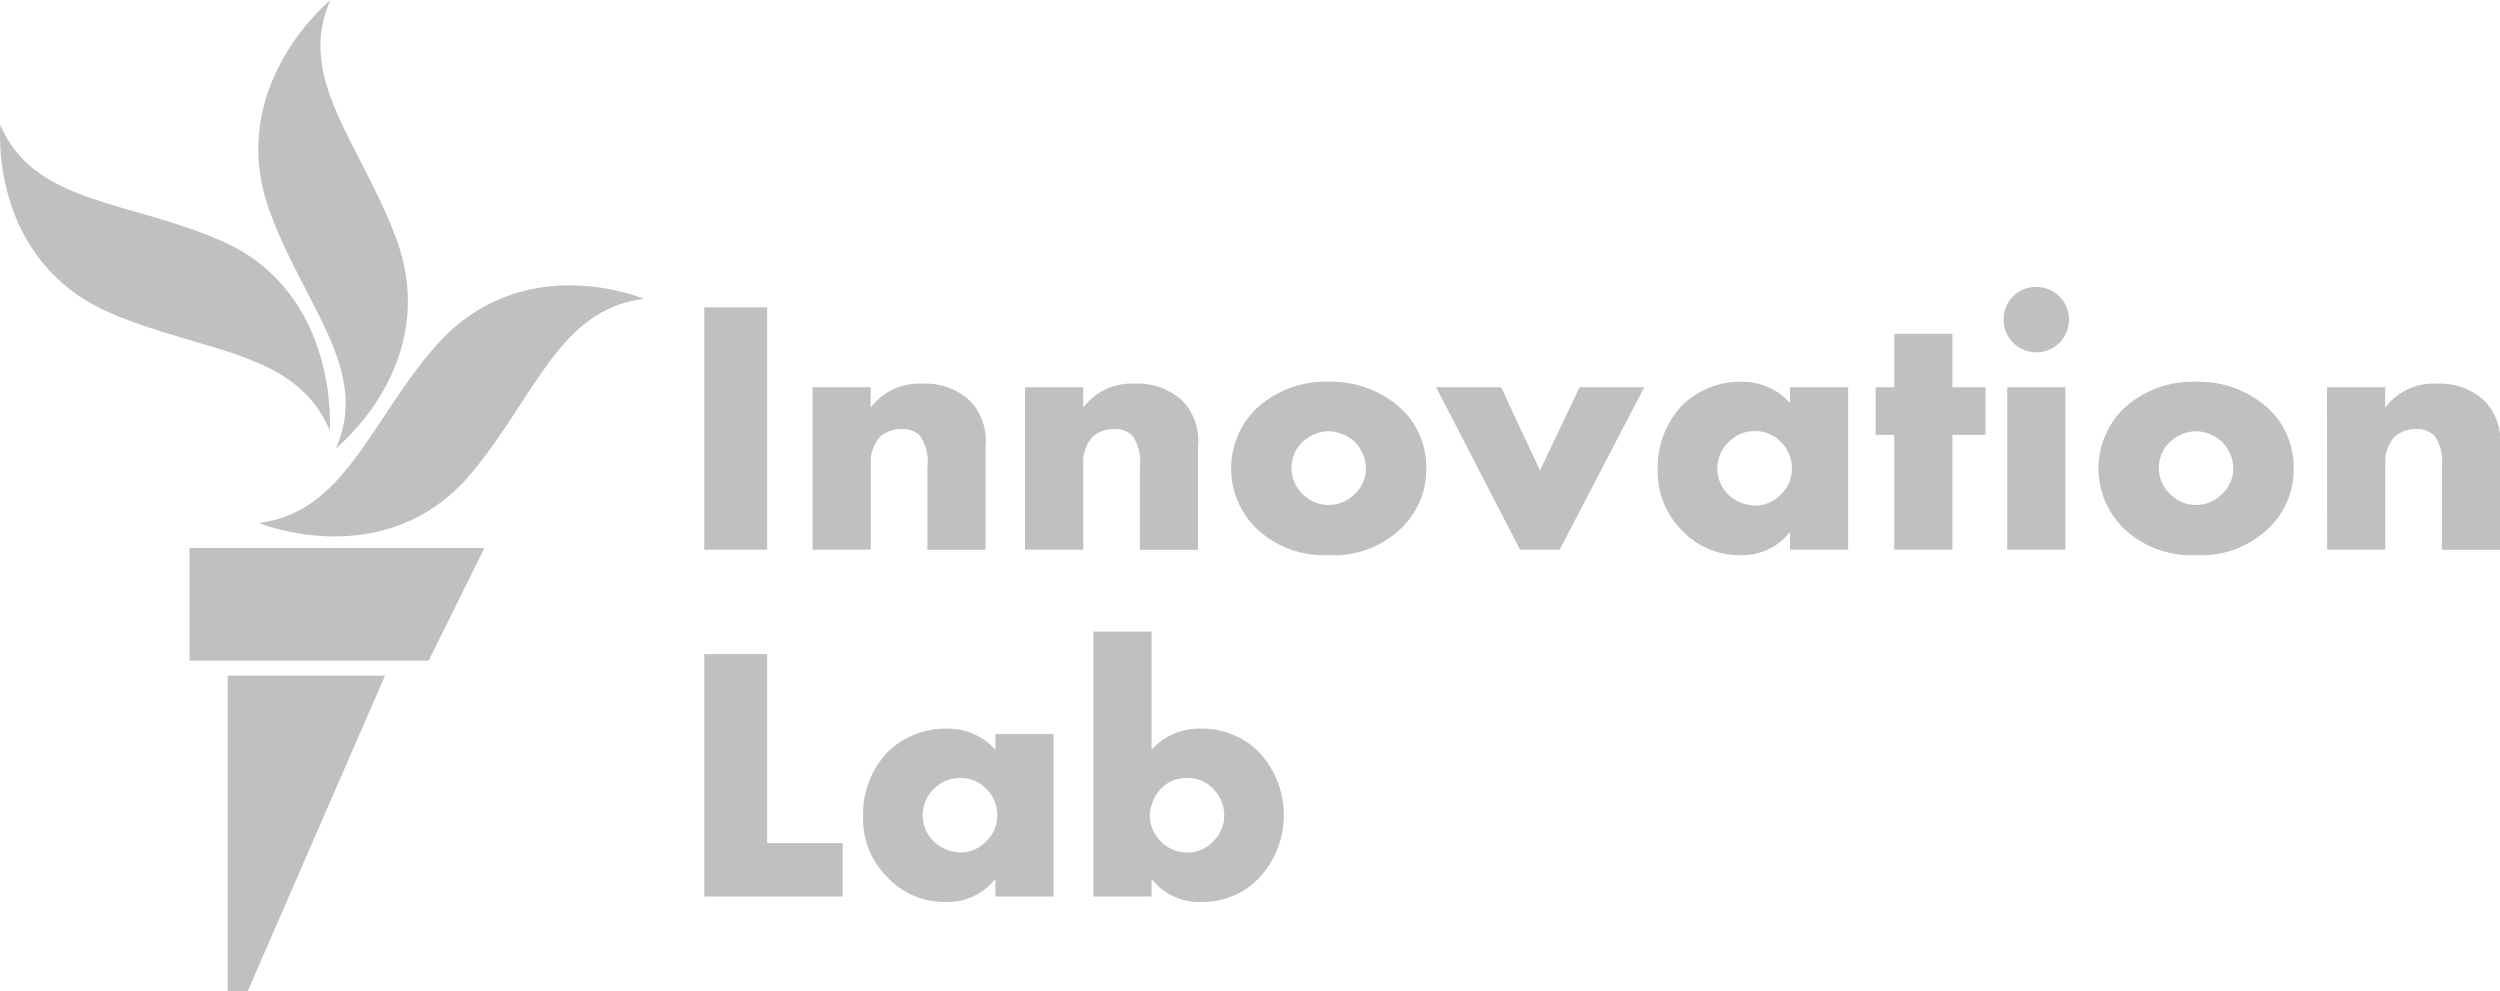 <svg xmlns="http://www.w3.org/2000/svg" width="138.907" height="55.061" viewBox="0 0 138.907 55.061">
  <g id="Group_1380" data-name="Group 1380" transform="translate(-49.638 -32.869)">
    <g id="Group_1378" data-name="Group 1378" transform="translate(88.769 48.813)">
      <path id="Path_3474" data-name="Path 3474" d="M95.773,51.475V64.943H92.279V51.475Z" transform="translate(-92.279 -50.344)" fill="#c1c0be"/>
      <path id="Path_3475" data-name="Path 3475" d="M98.835,56.3h3.231v1.132a3.351,3.351,0,0,1,2.868-1.333,3.62,3.62,0,0,1,2.665.969,3.21,3.21,0,0,1,.848,2.525v5.735h-3.231V60.76a2.586,2.586,0,0,0-.4-1.756,1.352,1.352,0,0,0-1.03-.384,1.768,1.768,0,0,0-1.191.424,2.075,2.075,0,0,0-.525,1.433v4.846H98.835Z" transform="translate(-92.819 -50.725)" fill="#c1c0be"/>
      <path id="Path_3476" data-name="Path 3476" d="M111.7,56.3h3.231v1.132a3.351,3.351,0,0,1,2.868-1.333,3.62,3.62,0,0,1,2.665.969,3.206,3.206,0,0,1,.848,2.525v5.735h-3.231V60.76a2.586,2.586,0,0,0-.4-1.756,1.351,1.351,0,0,0-1.03-.384,1.768,1.768,0,0,0-1.191.424,2.08,2.08,0,0,0-.525,1.433v4.846H111.7Z" transform="translate(-93.878 -50.725)" fill="#c1c0be"/>
      <path id="Path_3477" data-name="Path 3477" d="M133.629,64.123a5.366,5.366,0,0,1-4.039,1.494,5.44,5.44,0,0,1-4.018-1.494,4.656,4.656,0,0,1,0-6.643,5.635,5.635,0,0,1,4.018-1.495,5.741,5.741,0,0,1,4.039,1.495,4.461,4.461,0,0,1,1.393,3.311A4.507,4.507,0,0,1,133.629,64.123Zm-5.472-4.806a2,2,0,0,0,0,2.907,2.023,2.023,0,0,0,2.887,0,1.955,1.955,0,0,0,.627-1.433,2.189,2.189,0,0,0-.627-1.474,2.264,2.264,0,0,0-1.433-.585A2.233,2.233,0,0,0,128.157,59.317Z" transform="translate(-94.905 -50.716)" fill="#c1c0be"/>
      <path id="Path_3478" data-name="Path 3478" d="M140.2,56.315l2.16,4.624,2.2-4.624h3.594l-4.7,9.026h-2.2l-4.665-9.026Z" transform="translate(-95.926 -50.743)" fill="#c1c0be"/>
      <path id="Path_3479" data-name="Path 3479" d="M157.357,56.288h3.23v9.026h-3.23v-.989a3.349,3.349,0,0,1-2.807,1.292,4.349,4.349,0,0,1-3.25-1.434,4.551,4.551,0,0,1-1.292-3.311,4.993,4.993,0,0,1,1.393-3.614,4.6,4.6,0,0,1,3.251-1.273,3.536,3.536,0,0,1,2.705,1.172Zm-3.392,3.029a2.03,2.03,0,0,0-.647,1.474,2.054,2.054,0,0,0,.626,1.475,2.267,2.267,0,0,0,1.454.6,1.987,1.987,0,0,0,1.455-.626,1.92,1.92,0,0,0,.606-1.454,2,2,0,0,0-.626-1.474,1.95,1.95,0,0,0-1.454-.585A1.972,1.972,0,0,0,153.965,59.317Z" transform="translate(-97.031 -50.716)" fill="#c1c0be"/>
      <path id="Path_3480" data-name="Path 3480" d="M167.468,58.695v6.381h-3.231V58.695h-1.03V56.049h1.03V53.081h3.231v2.968h1.838v2.646Z" transform="translate(-98.117 -50.477)" fill="#c1c0be"/>
      <path id="Path_3481" data-name="Path 3481" d="M172.769,50.243a1.817,1.817,0,1,1-1.818,1.817A1.785,1.785,0,0,1,172.769,50.243Zm1.615,5.572v9.026h-3.231V55.815Z" transform="translate(-98.755 -50.243)" fill="#c1c0be"/>
      <path id="Path_3482" data-name="Path 3482" d="M186.143,64.123a5.364,5.364,0,0,1-4.038,1.494,5.442,5.442,0,0,1-4.019-1.494,4.659,4.659,0,0,1,0-6.643,5.637,5.637,0,0,1,4.019-1.495,5.737,5.737,0,0,1,4.038,1.495,4.458,4.458,0,0,1,1.394,3.311A4.5,4.5,0,0,1,186.143,64.123Zm-5.471-4.806a2,2,0,0,0,0,2.907,2.023,2.023,0,0,0,2.887,0,1.955,1.955,0,0,0,.627-1.433,2.189,2.189,0,0,0-.627-1.474,2.266,2.266,0,0,0-1.432-.585A2.233,2.233,0,0,0,180.671,59.317Z" transform="translate(-99.227 -50.716)" fill="#c1c0be"/>
      <path id="Path_3483" data-name="Path 3483" d="M190.531,56.3h3.23v1.132a3.351,3.351,0,0,1,2.868-1.333,3.62,3.62,0,0,1,2.665.969,3.206,3.206,0,0,1,.848,2.525v5.735h-3.23V60.76a2.587,2.587,0,0,0-.4-1.756,1.351,1.351,0,0,0-1.03-.384,1.768,1.768,0,0,0-1.191.424,2.08,2.08,0,0,0-.525,1.433v4.846h-3.23Z" transform="translate(-100.366 -50.725)" fill="#c1c0be"/>
      <path id="Path_3484" data-name="Path 3484" d="M95.773,72.475v10.5h4.2v2.968H92.279V72.475Z" transform="translate(-92.279 -52.073)" fill="#c1c0be"/>
      <path id="Path_3485" data-name="Path 3485" d="M109.244,77.288h3.23v9.026h-3.23v-.989a3.35,3.35,0,0,1-2.807,1.292,4.348,4.348,0,0,1-3.25-1.434,4.551,4.551,0,0,1-1.292-3.311,4.993,4.993,0,0,1,1.392-3.614,4.6,4.6,0,0,1,3.251-1.273,3.536,3.536,0,0,1,2.706,1.172Zm-3.393,3.029a2.029,2.029,0,0,0-.646,1.474,2.051,2.051,0,0,0,.626,1.475,2.267,2.267,0,0,0,1.454.6,1.987,1.987,0,0,0,1.455-.626,1.92,1.92,0,0,0,.606-1.454,1.994,1.994,0,0,0-.627-1.474,1.948,1.948,0,0,0-1.454-.585A1.975,1.975,0,0,0,105.851,80.317Z" transform="translate(-93.07 -52.444)" fill="#c1c0be"/>
      <path id="Path_3486" data-name="Path 3486" d="M119.072,71.11v6.563a3.571,3.571,0,0,1,2.685-1.172,4.49,4.49,0,0,1,3.191,1.212,5.119,5.119,0,0,1,.019,7.168,4.354,4.354,0,0,1-3.17,1.252,3.31,3.31,0,0,1-2.726-1.292v.989h-3.231V71.11Zm3.412,11.672a2.043,2.043,0,0,0,.626-1.414,2.131,2.131,0,0,0-.626-1.534,1.9,1.9,0,0,0-1.433-.585,1.933,1.933,0,0,0-1.474.606,2.361,2.361,0,0,0-.606,1.454,2.1,2.1,0,0,0,2.079,2.079A1.957,1.957,0,0,0,122.484,82.782Z" transform="translate(-94.218 -51.961)" fill="#c1c0be"/>
    </g>
    <g id="color" transform="translate(49.638 32.869)">
      <g id="Group_1379" data-name="Group 1379">
        <path id="M" d="M85.428,49.476c-4.728.552-6.052,5.459-9.611,9.7-4.754,5.659-11.8,2.751-11.8,2.751,4.754-.593,6.118-5.536,9.761-9.755C78.608,46.573,85.428,49.476,85.428,49.476ZM68.3,57.78s5.913-4.7,3.363-11.626c-1.923-5.225-5.627-8.927-3.664-13.284,0,0-5.855,4.766-3.416,11.626C66.444,49.741,70.259,53.422,68.3,57.78Zm-.34-1s.567-7.62-5.98-10.513C56.868,44.01,51.5,44.22,49.66,39.808c0,0-.73,7.572,6.218,10.5C61.022,52.483,66.116,52.37,67.955,56.78ZM60.169,69.574H73.456l3.1-6.259H60.169ZM62.287,87.93h1.12l7.622-17.518H62.287Z" transform="translate(-49.638 -32.869)" fill="#c1c0be"/>
      </g>
    </g>
  </g>
</svg>
